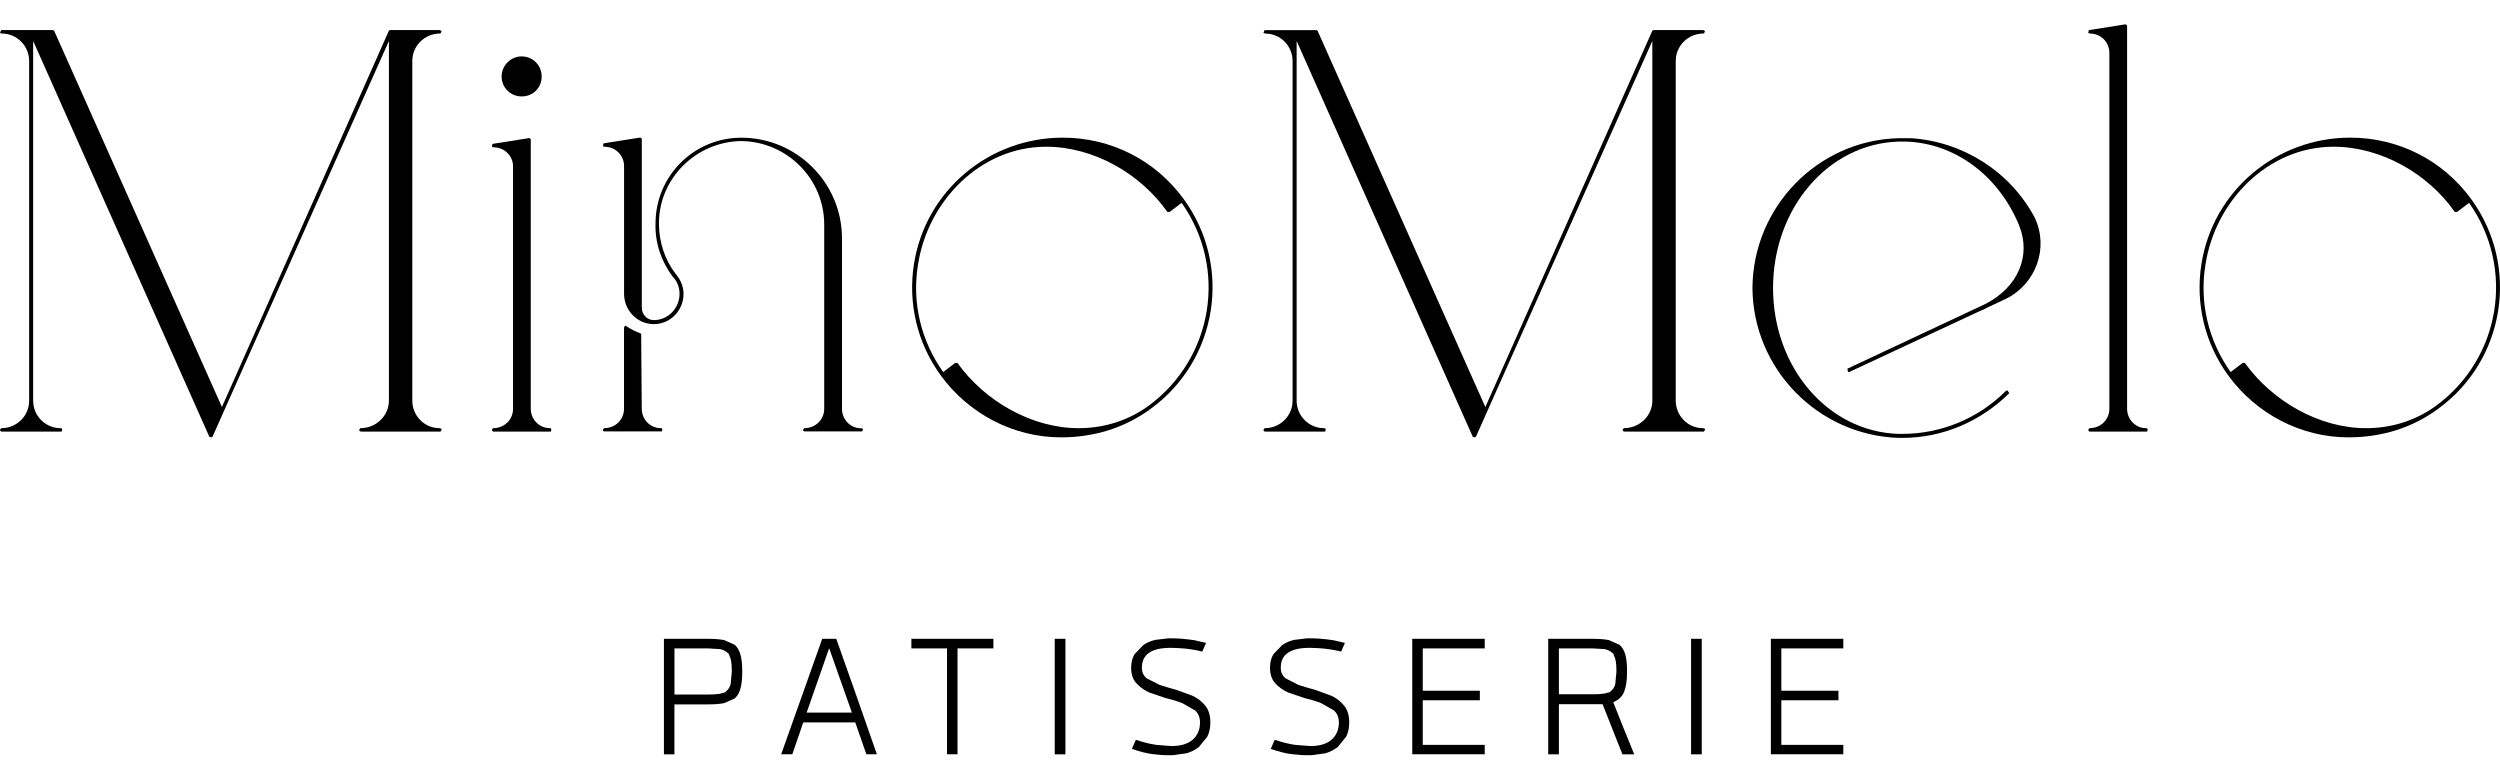 <svg xmlns="http://www.w3.org/2000/svg" xmlns:xlink="http://www.w3.org/1999/xlink" width="1080" zoomAndPan="magnify" viewBox="0 0 810 252" height="336" preserveAspectRatio="xMidYMid meet" version="1.0"><defs><clipPath id="98536a7f9a"><path d="M 0 9.746 L 143.281 9.746 L 143.281 141.688 L 0 141.688 Z M 0 9.746 " clip-rule="nonzero"/></clipPath><clipPath id="11e67c88e0"><path d="M 143.062 139.281 L 142.699 139.836 L 117.117 139.836 C 116.754 139.836 116.375 139.645 116.375 139.281 L 116.738 138.73 C 121.941 138.73 126.008 134.648 126.008 129.836 L 126.008 13.273 L 68.93 141.324 C 68.93 141.512 68.738 141.512 68.566 141.688 L 68.375 141.688 L 67.82 141.496 L 10.742 13.273 L 10.742 129.836 C 10.742 134.664 14.633 138.73 19.633 138.73 L 20.188 138.918 L 19.996 139.836 L 0.555 139.836 C 0.363 139.836 0 139.645 0 139.281 L 0.363 138.73 C 5.555 138.73 9.445 134.648 9.445 129.836 L 9.445 19.758 C 9.445 14.934 5.555 10.867 0.555 10.867 L 0 10.68 L 0.363 9.746 L 17.055 9.746 C 17.246 9.746 17.418 9.746 17.609 10.109 L 71.902 131.863 L 126.008 9.934 C 126.199 9.934 126.199 9.746 126.371 9.746 L 142.305 9.746 C 142.668 9.746 143.047 9.934 143.047 10.301 L 142.684 10.852 C 137.48 10.852 133.586 14.934 133.586 19.742 L 133.586 129.82 C 133.586 134.648 137.48 138.711 142.305 138.711 L 143.062 138.918 " clip-rule="nonzero"/></clipPath><clipPath id="fbc8b5ae35"><path d="M 159.375 18.273 L 178.645 18.273 L 178.645 139.91 L 159.375 139.91 Z M 159.375 18.273 " clip-rule="nonzero"/></clipPath><clipPath id="de59dcbe0e"><path d="M 162.523 24.758 C 162.523 21.23 165.48 18.273 169.008 18.273 C 172.711 18.273 175.496 21.23 175.496 24.758 C 175.496 28.461 172.711 31.246 169.008 31.246 C 165.48 31.246 162.523 28.461 162.523 24.758 M 178.453 138.918 L 178.645 139.109 L 178.453 139.836 L 159.93 139.836 C 159.738 139.836 159.375 139.645 159.375 139.281 L 159.738 138.73 C 163.457 138.73 166.223 135.945 166.223 132.434 L 166.223 53.852 C 166.223 50.516 163.441 47.73 159.93 47.73 L 159.375 47.539 L 159.562 46.621 L 171.238 44.773 C 171.43 44.582 171.602 44.773 171.602 44.773 L 171.969 45.137 L 171.969 132.418 C 171.969 135.945 174.75 138.711 178.09 138.711 L 178.453 138.73 " clip-rule="nonzero"/></clipPath><clipPath id="f5e53663f6"><path d="M 195.332 44.598 L 279.641 44.598 L 279.641 140 L 195.332 140 Z M 195.332 44.598 " clip-rule="nonzero"/></clipPath><clipPath id="6589088aef"><path d="M 214.414 138.918 L 214.602 139.109 L 214.414 139.836 L 195.887 139.836 C 195.699 139.836 195.332 139.645 195.332 139.281 L 195.699 138.73 C 199.414 138.73 202.184 135.945 202.184 132.434 L 202.184 106.105 C 202.375 105.742 202.375 105.742 202.547 105.555 L 202.738 105.555 C 204.398 106.66 205.887 107.402 207.371 107.957 L 207.738 108.148 L 207.926 132.418 C 207.926 135.945 210.711 138.711 214.051 138.711 L 214.414 138.73 M 279.449 138.918 L 279.641 139.109 L 279.277 139.836 L 260.926 139.836 C 260.562 139.836 260.18 139.645 260.18 139.281 L 260.547 138.73 C 264.262 138.73 267.047 135.945 267.047 132.434 L 267.047 72.758 C 267.047 57.934 255.008 45.895 240.184 45.703 C 225.551 45.895 213.496 57.746 213.496 72.395 C 213.496 78.328 215.348 84.07 218.875 88.703 C 220.535 90.555 221.469 92.961 221.469 95.191 C 221.469 100.57 217.215 105.016 211.836 105.016 C 206.457 105.016 202.199 100.57 202.199 95.191 L 202.199 53.852 C 202.199 50.324 199.414 47.555 195.902 47.555 L 195.348 47.367 L 195.539 46.449 L 207.215 44.598 L 207.578 44.598 L 207.941 44.961 L 207.941 99.637 C 207.941 101.867 209.605 103.719 211.836 103.719 C 216.469 103.719 220.172 99.828 220.172 95.191 C 220.172 93.148 219.43 91.109 217.941 89.637 C 214.238 84.641 212.199 78.707 212.387 72.41 C 212.387 57.031 224.809 44.613 240.184 44.613 C 258.156 44.613 272.805 59.246 272.805 77.234 L 272.805 132.465 C 272.805 135.992 275.59 138.762 278.93 138.762 L 279.262 138.73 " clip-rule="nonzero"/></clipPath><clipPath id="2e3f3742ee"><path d="M 215.102 206.973 L 240.688 206.973 L 240.688 244.414 L 215.102 244.414 Z M 215.102 206.973 " clip-rule="nonzero"/></clipPath><clipPath id="d7f31dce82"><path d="M 218.527 210.078 L 218.527 225.027 L 229.363 225.027 C 230.852 225.027 232.102 224.949 233.113 224.809 L 234.918 224.332 C 236.086 223.32 236.484 222.594 236.734 221.629 L 237.098 217.734 L 237.098 217.371 C 237.098 215.742 236.973 214.43 236.734 213.48 L 236.086 211.785 C 234.918 210.773 234.125 210.441 233.113 210.301 L 229.363 210.078 Z M 215.125 206.977 L 229.348 206.977 C 231.422 206.977 233.16 207.105 234.586 207.375 L 238.016 208.891 C 238.887 209.637 239.504 210.695 239.898 212.07 C 240.297 213.449 240.484 215.219 240.484 217.387 L 240.484 217.75 C 240.484 219.965 240.297 221.754 239.898 223.129 C 239.52 224.508 238.887 225.566 238.016 226.309 L 234.586 227.828 C 233.16 228.098 231.422 228.223 229.348 228.223 L 218.512 228.223 L 218.512 244.41 L 215.109 244.41 L 215.109 206.977 Z M 215.125 206.977 " clip-rule="nonzero"/></clipPath><clipPath id="333e6304d1"><path d="M 253 206.973 L 284.164 206.973 L 284.164 244.414 L 253 244.414 Z M 253 206.973 " clip-rule="nonzero"/></clipPath><clipPath id="be3c14b90e"><path d="M 261.352 230.883 L 276.016 230.883 L 268.645 210.016 Z M 266.398 206.977 L 270.953 206.977 C 273.168 213.148 275.367 219.379 277.566 225.676 L 284.102 244.375 L 280.699 244.375 L 277.094 234.047 L 260.262 234.047 L 256.715 244.375 L 253.109 244.375 Z M 266.398 206.977 " clip-rule="nonzero"/></clipPath><clipPath id="9f6c4893c4"><path d="M 295.285 206.977 L 321.863 206.977 L 321.863 210.078 L 295.285 210.078 Z M 306.836 210.078 L 310.238 210.078 L 310.238 244.375 L 306.836 244.375 Z M 306.836 210.078 " clip-rule="nonzero"/></clipPath><clipPath id="c3a0d18bcc"><path d="M 341.734 206.977 L 345.199 206.977 L 345.199 244.395 L 341.734 244.395 Z M 341.734 206.977 " clip-rule="nonzero"/></clipPath><clipPath id="50e6eac07e"><path d="M 295.527 44.598 L 393 44.598 L 393 141.703 L 295.527 141.703 Z M 295.527 44.598 " clip-rule="nonzero"/></clipPath><clipPath id="76b8297dbe"><path d="M 382.855 65.719 L 378.961 68.676 L 378.234 68.676 C 369.516 56.258 354.328 47.539 338.953 47.539 C 317.641 47.539 300.59 65.148 297.441 85.715 C 295.398 97.945 298.375 110.363 305.586 120.551 L 309.48 117.594 L 310.207 117.594 C 319.113 130.012 334.301 138.73 349.504 138.73 C 357.652 138.73 365.438 136.324 372.113 131.5 C 393.043 116.121 397.867 87.027 382.855 65.719 M 372.855 132.434 C 364.328 138.73 354.328 141.703 343.762 141.703 C 328.383 141.703 313.926 134.109 304.844 121.691 C 297.25 111.312 294.102 98.34 296.125 85.555 C 299.828 61.84 320.395 44.598 344.316 44.598 C 359.883 44.598 374.344 51.828 383.598 64.609 C 399.355 86.285 394.527 116.676 372.855 132.434 " clip-rule="nonzero"/></clipPath><clipPath id="64e19d78f0"><path d="M 366.395 206.805 L 392.156 206.805 L 392.156 244.793 L 366.395 244.793 Z M 366.395 206.805 " clip-rule="nonzero"/></clipPath><clipPath id="937d1d7e84"><path d="M 368.012 239.695 C 370.605 240.562 372.871 241.117 374.801 241.355 L 379.562 241.719 C 382.598 241.719 384.895 241.023 386.461 239.629 C 388.027 238.238 388.801 236.387 388.801 234.078 C 388.801 232.402 388.246 231.086 387.141 230.137 L 383.027 227.797 C 381.383 227.164 379.594 226.625 377.648 226.168 L 372.27 224.332 C 370.641 223.559 369.262 222.562 368.156 221.344 C 367.047 220.125 366.492 218.449 366.492 216.328 C 366.492 214.586 366.875 213.133 367.617 211.93 L 370.465 208.973 C 371.621 208.195 372.918 207.641 374.371 207.309 L 378.629 206.805 C 379.102 206.805 379.781 206.82 380.652 206.836 L 382.488 206.914 C 384.656 207.105 385.828 207.246 387.043 207.438 L 390.762 208.305 L 389.527 211.121 C 388.469 210.836 387.395 210.602 386.285 210.441 L 384.148 210.156 C 382.219 210 381.363 209.953 380.621 209.938 L 379.34 209.902 C 376.098 209.902 373.883 210.441 372.316 211.484 C 370.75 212.547 369.973 214.16 369.973 216.328 C 369.973 217.812 370.512 218.984 371.605 219.824 L 375.719 221.91 C 377.379 222.465 379.168 222.988 381.066 223.492 L 386.41 225.441 C 388.074 226.23 389.449 227.309 390.523 228.652 C 391.602 229.996 392.156 231.801 392.156 234.062 C 392.156 235.852 391.824 237.398 391.141 238.715 L 388.438 242.035 C 387.297 242.922 385.984 243.602 384.465 244.059 L 379.594 244.742 C 377.758 244.742 375.812 244.613 373.738 244.375 C 371.668 244.141 369.34 243.555 366.73 242.637 Z M 368.012 239.695 " clip-rule="nonzero"/></clipPath><clipPath id="da4e53fbef"><path d="M 411.387 206.805 L 437.148 206.805 L 437.148 244.793 L 411.387 244.793 Z M 411.387 206.805 " clip-rule="nonzero"/></clipPath><clipPath id="99ad67a058"><path d="M 413.004 239.695 C 415.602 240.562 417.863 241.117 419.793 241.355 L 424.555 241.719 C 427.594 241.719 429.887 241.023 431.453 239.629 C 433.02 238.238 433.793 236.387 433.793 234.078 C 433.793 232.402 433.238 231.086 432.133 230.137 L 428.02 227.797 C 426.375 227.164 424.586 226.625 422.641 226.168 L 417.262 224.332 C 415.633 223.559 414.254 222.562 413.148 221.344 C 412.039 220.125 411.488 218.449 411.488 216.328 C 411.488 214.586 411.852 213.133 412.609 211.93 L 415.457 208.973 C 416.613 208.195 417.91 207.641 419.367 207.309 L 423.621 206.805 C 424.098 206.805 424.777 206.82 425.645 206.836 L 427.48 206.914 C 429.648 207.105 430.805 207.246 432.039 207.438 L 435.754 208.305 L 434.523 211.121 C 433.461 210.836 432.387 210.602 431.277 210.441 L 429.145 210.156 C 427.211 210 426.359 209.953 425.613 209.938 L 424.332 209.902 C 421.09 209.902 418.875 210.441 417.309 211.484 C 415.742 212.547 414.969 214.16 414.969 216.328 C 414.969 217.812 415.504 218.984 416.598 219.824 L 420.711 221.91 C 422.371 222.465 424.16 222.988 426.059 223.492 L 431.406 225.441 C 433.066 226.23 434.441 227.309 435.52 228.652 C 436.594 229.996 437.148 231.801 437.148 234.062 C 437.148 235.852 436.816 237.398 436.137 238.715 L 433.43 242.035 C 432.289 242.922 430.977 243.602 429.461 244.059 L 424.586 244.742 C 422.75 244.742 420.805 244.613 418.734 244.375 C 416.66 244.141 414.336 243.555 411.723 242.637 Z M 413.004 239.695 " clip-rule="nonzero"/></clipPath><clipPath id="eeef617c9d"><path d="M 457.57 206.977 L 481.051 206.977 L 481.051 210.078 L 457.57 210.078 Z M 457.57 210.078 L 460.973 210.078 L 460.973 223.793 L 457.57 223.793 Z M 457.57 223.793 L 479.469 223.793 L 479.469 226.895 L 457.57 226.895 Z M 457.57 226.895 L 460.973 226.895 L 460.973 241.34 L 457.57 241.34 Z M 457.57 241.34 L 481.051 241.34 L 481.051 244.375 L 457.57 244.375 Z M 457.57 241.34 " clip-rule="nonzero"/></clipPath><clipPath id="7ea0e86a30"><path d="M 501.617 206.977 L 529.492 206.977 L 529.492 244.434 L 501.617 244.434 Z M 501.617 206.977 " clip-rule="nonzero"/></clipPath><clipPath id="8135d486fb"><path d="M 505.082 210.078 L 505.082 224.949 L 515.98 224.949 C 517.469 224.949 518.734 224.871 519.73 224.727 L 521.535 224.27 C 522.703 223.32 523.098 222.594 523.352 221.629 L 523.715 217.734 L 523.715 217.371 C 523.715 215.742 523.59 214.43 523.352 213.48 L 522.703 211.785 C 521.535 210.773 520.742 210.441 519.73 210.301 L 515.98 210.078 Z M 501.617 206.977 L 515.98 206.977 C 518.055 206.977 519.793 207.105 521.219 207.371 L 524.68 208.891 C 525.566 209.637 526.215 210.695 526.598 212.07 C 526.977 213.449 527.164 215.219 527.164 217.387 L 527.164 217.75 C 527.164 220.551 526.832 222.703 526.184 224.223 C 525.535 225.742 524.363 226.832 522.688 227.512 L 525.836 235.422 C 526.961 238.191 528.18 241.18 529.492 244.41 L 525.664 244.41 L 519.238 228.16 L 505.082 228.16 L 505.082 244.41 L 501.617 244.41 Z M 501.617 206.977 " clip-rule="nonzero"/></clipPath><clipPath id="1dca4e501a"><path d="M 547.906 206.977 L 551.371 206.977 L 551.371 244.395 L 547.906 244.395 Z M 547.906 206.977 " clip-rule="nonzero"/></clipPath><clipPath id="a113542b16"><path d="M 573.758 206.977 L 597.234 206.977 L 597.234 210.078 L 573.758 210.078 Z M 573.758 210.078 L 577.156 210.078 L 577.156 223.793 L 573.758 223.793 Z M 573.758 223.793 L 595.652 223.793 L 595.652 226.895 L 573.758 226.895 Z M 573.758 226.895 L 577.156 226.895 L 577.156 241.34 L 573.758 241.34 Z M 573.758 241.34 L 597.234 241.34 L 597.234 244.375 L 573.758 244.375 Z M 573.758 241.34 " clip-rule="nonzero"/></clipPath><clipPath id="64fd5655d6"><path d="M 409.047 9.363 L 552.984 9.363 L 552.984 142 L 409.047 142 Z M 409.047 9.363 " clip-rule="nonzero"/></clipPath><clipPath id="246b7c2dc6"><path d="M 552.414 139.281 L 552.051 139.836 L 526.469 139.836 C 526.105 139.836 525.727 139.645 525.727 139.281 L 526.09 138.73 C 531.293 138.73 535.359 134.648 535.359 129.836 L 535.359 13.273 L 478.281 141.324 C 478.281 141.512 478.09 141.512 477.918 141.688 L 477.727 141.688 L 477.172 141.496 L 420.109 13.273 L 420.109 129.836 C 420.109 134.664 424 138.73 429 138.73 L 429.555 138.918 L 429.363 139.836 L 409.906 139.836 C 409.715 139.836 409.352 139.645 409.352 139.281 L 409.715 138.73 C 414.906 138.73 418.797 134.648 418.797 129.836 L 418.797 19.758 C 418.797 14.934 414.906 10.867 409.906 10.867 L 409.352 10.68 L 409.715 9.762 L 426.406 9.762 C 426.594 9.762 426.77 9.762 426.961 10.125 L 481.254 131.879 L 535.359 9.934 C 535.551 9.934 535.551 9.746 535.723 9.746 L 551.656 9.746 C 552.02 9.746 552.398 9.934 552.398 10.301 L 552.035 10.852 C 546.832 10.852 542.938 14.934 542.938 19.742 L 542.938 129.82 C 542.938 134.648 546.832 138.711 551.656 138.711 L 552.414 138.918 " clip-rule="nonzero"/></clipPath><clipPath id="701ee25310"><path d="M 567.609 44.469 L 661.227 44.469 L 661.227 142 L 567.609 142 Z M 567.609 44.469 " clip-rule="nonzero"/></clipPath><clipPath id="962deb06ad"><path d="M 654.156 72.934 C 647.48 56.812 633.398 46.434 617.641 45.879 L 615.047 45.879 C 592.25 46.621 574.469 67.555 574.469 93.324 C 574.469 119.078 592.266 139.836 615.047 140.578 L 616.344 140.578 C 628.938 140.578 640.992 135.582 649.883 126.672 L 650.438 126.484 L 650.992 127.418 C 641.547 136.688 629.316 141.875 616.344 141.875 L 615.047 141.875 C 588.914 140.945 567.98 119.461 567.793 93.324 C 567.98 67.016 588.914 45.516 615.047 44.773 L 619.129 44.773 C 635.992 45.879 651.18 55.512 659.156 70.336 C 663.98 80.16 659.707 92.027 649.883 96.836 L 643.953 99.621 C 643.02 100.176 642.102 100.555 641.168 100.918 L 599.465 120.379 C 599.273 120.566 599.273 120.566 599.102 120.566 L 598.738 120.379 L 598.547 119.461 L 643.207 98.512 C 653.777 93.133 658.238 82.945 654.156 72.934 " clip-rule="nonzero"/></clipPath><clipPath id="e90630d03a"><path d="M 676.441 7.605 L 696 7.605 L 696 139.84 L 676.441 139.84 Z M 676.441 7.605 " clip-rule="nonzero"/></clipPath><clipPath id="86a21fbf99"><path d="M 695.668 138.918 L 695.859 139.109 L 695.668 139.836 L 677.141 139.836 C 676.953 139.836 676.59 139.645 676.59 139.281 L 676.953 138.73 C 680.672 138.73 683.438 135.945 683.438 132.434 L 683.438 17.164 C 683.438 13.637 680.656 10.867 677.141 10.867 L 676.59 10.68 L 676.777 9.762 L 688.453 7.91 L 688.816 7.91 L 689.18 8.273 L 689.18 132.434 C 689.18 135.961 691.965 138.73 695.305 138.73 L 695.668 138.73 " clip-rule="nonzero"/></clipPath><clipPath id="7551fb5ca3"><path d="M 712.66 44.598 L 810 44.598 L 810 141.703 L 712.66 141.703 Z M 712.66 44.598 " clip-rule="nonzero"/></clipPath><clipPath id="bc1ef99698"><path d="M 756.086 47.539 C 771.465 47.539 786.652 56.258 795.371 68.676 L 796.098 68.676 L 799.988 65.719 C 815.004 87.027 810.191 116.121 789.246 131.5 C 782.57 136.324 774.785 138.73 766.641 138.73 C 751.438 138.73 736.25 130.012 727.344 117.594 L 726.613 117.594 L 722.723 120.551 C 715.508 110.363 712.535 97.945 714.574 85.715 C 717.723 65.148 734.777 47.539 756.086 47.539 Z M 761.449 44.598 C 737.531 44.598 716.965 61.84 713.262 85.555 C 711.238 98.34 714.387 111.312 721.98 121.691 C 731.059 134.109 745.52 141.703 760.898 141.703 C 771.465 141.703 781.465 138.73 789.992 132.434 C 811.664 116.676 816.488 86.285 800.734 64.609 C 791.477 51.828 777.02 44.598 761.449 44.598 Z M 761.449 44.598 " clip-rule="nonzero"/></clipPath></defs><g clip-path="url(#98536a7f9a)"><g clip-path="url(#11e67c88e0)"><path fill="#000000" d="M 0 9.746 L 143.281 9.746 L 143.281 141.688 L 0 141.688 Z M 0 9.746 " fill-opacity="1" fill-rule="nonzero"/></g></g><g clip-path="url(#fbc8b5ae35)"><g clip-path="url(#de59dcbe0e)"><path fill="#000000" d="M 159.375 18.273 L 178.645 18.273 L 178.645 139.832 L 159.375 139.832 Z M 159.375 18.273 " fill-opacity="1" fill-rule="nonzero"/></g></g><g clip-path="url(#f5e53663f6)"><g clip-path="url(#6589088aef)"><path fill="#000000" d="M 195.332 44.598 L 279.641 44.598 L 279.641 139.773 L 195.332 139.773 Z M 195.332 44.598 " fill-opacity="1" fill-rule="nonzero"/></g></g><g clip-path="url(#2e3f3742ee)"><g clip-path="url(#d7f31dce82)"><path fill="#000000" d="M 207.199 199.066 L 329.719 199.066 L 329.719 252.32 L 207.199 252.32 Z M 207.199 199.066 " fill-opacity="1" fill-rule="nonzero"/></g></g><g clip-path="url(#333e6304d1)"><g clip-path="url(#be3c14b90e)"><path fill="#000000" d="M 207.199 199.066 L 329.719 199.066 L 329.719 252.32 L 207.199 252.32 Z M 207.199 199.066 " fill-opacity="1" fill-rule="nonzero"/></g></g><g clip-path="url(#9f6c4893c4)"><path fill="#000000" d="M 207.199 199.066 L 329.719 199.066 L 329.719 252.32 L 207.199 252.32 Z M 207.199 199.066 " fill-opacity="1" fill-rule="nonzero"/></g><g clip-path="url(#c3a0d18bcc)"><path fill="#000000" d="M 341.734 206.977 L 345.199 206.977 L 345.199 244.398 L 341.734 244.398 Z M 341.734 206.977 " fill-opacity="1" fill-rule="nonzero"/></g><g clip-path="url(#50e6eac07e)"><g clip-path="url(#76b8297dbe)"><path fill="#000000" d="M 295.527 44.598 L 393.012 44.598 L 393.012 141.703 L 295.527 141.703 Z M 295.527 44.598 " fill-opacity="1" fill-rule="nonzero"/></g></g><g clip-path="url(#64e19d78f0)"><g clip-path="url(#937d1d7e84)"><path fill="#000000" d="M 366.492 206.805 L 392.156 206.805 L 392.156 244.691 L 366.492 244.691 Z M 366.492 206.805 " fill-opacity="1" fill-rule="nonzero"/></g></g><g clip-path="url(#da4e53fbef)"><g clip-path="url(#99ad67a058)"><path fill="#000000" d="M 411.488 206.805 L 437.148 206.805 L 437.148 244.691 L 411.488 244.691 Z M 411.488 206.805 " fill-opacity="1" fill-rule="nonzero"/></g></g><g clip-path="url(#eeef617c9d)"><path fill="#000000" d="M 457.57 206.977 L 481.051 206.977 L 481.051 244.395 L 457.57 244.395 Z M 457.57 206.977 " fill-opacity="1" fill-rule="nonzero"/></g><g clip-path="url(#7ea0e86a30)"><g clip-path="url(#8135d486fb)"><path fill="#000000" d="M 501.617 206.977 L 529.492 206.977 L 529.492 244.434 L 501.617 244.434 Z M 501.617 206.977 " fill-opacity="1" fill-rule="nonzero"/></g></g><g clip-path="url(#1dca4e501a)"><path fill="#000000" d="M 547.906 206.977 L 551.371 206.977 L 551.371 244.398 L 547.906 244.398 Z M 547.906 206.977 " fill-opacity="1" fill-rule="nonzero"/></g><g clip-path="url(#a113542b16)"><path fill="#000000" d="M 573.758 206.977 L 597.234 206.977 L 597.234 244.395 L 573.758 244.395 Z M 573.758 206.977 " fill-opacity="1" fill-rule="nonzero"/></g><g clip-path="url(#64fd5655d6)"><g clip-path="url(#246b7c2dc6)"><path fill="#000000" d="M 401.441 0 L 703.941 0 L 703.941 149.785 L 401.441 149.785 Z M 401.441 0 " fill-opacity="1" fill-rule="nonzero"/></g></g><g clip-path="url(#701ee25310)"><g clip-path="url(#962deb06ad)"><path fill="#000000" d="M 401.441 0 L 703.941 0 L 703.941 149.785 L 401.441 149.785 Z M 401.441 0 " fill-opacity="1" fill-rule="nonzero"/></g></g><g clip-path="url(#e90630d03a)"><g clip-path="url(#86a21fbf99)"><path fill="#000000" d="M 401.441 0 L 703.941 0 L 703.941 149.785 L 401.441 149.785 Z M 401.441 0 " fill-opacity="1" fill-rule="nonzero"/></g></g><g clip-path="url(#7551fb5ca3)"><g clip-path="url(#bc1ef99698)"><path fill="#000000" d="M 712.66 44.598 L 810.145 44.598 L 810.145 141.703 L 712.66 141.703 Z M 712.66 44.598 " fill-opacity="1" fill-rule="nonzero"/></g></g></svg>
